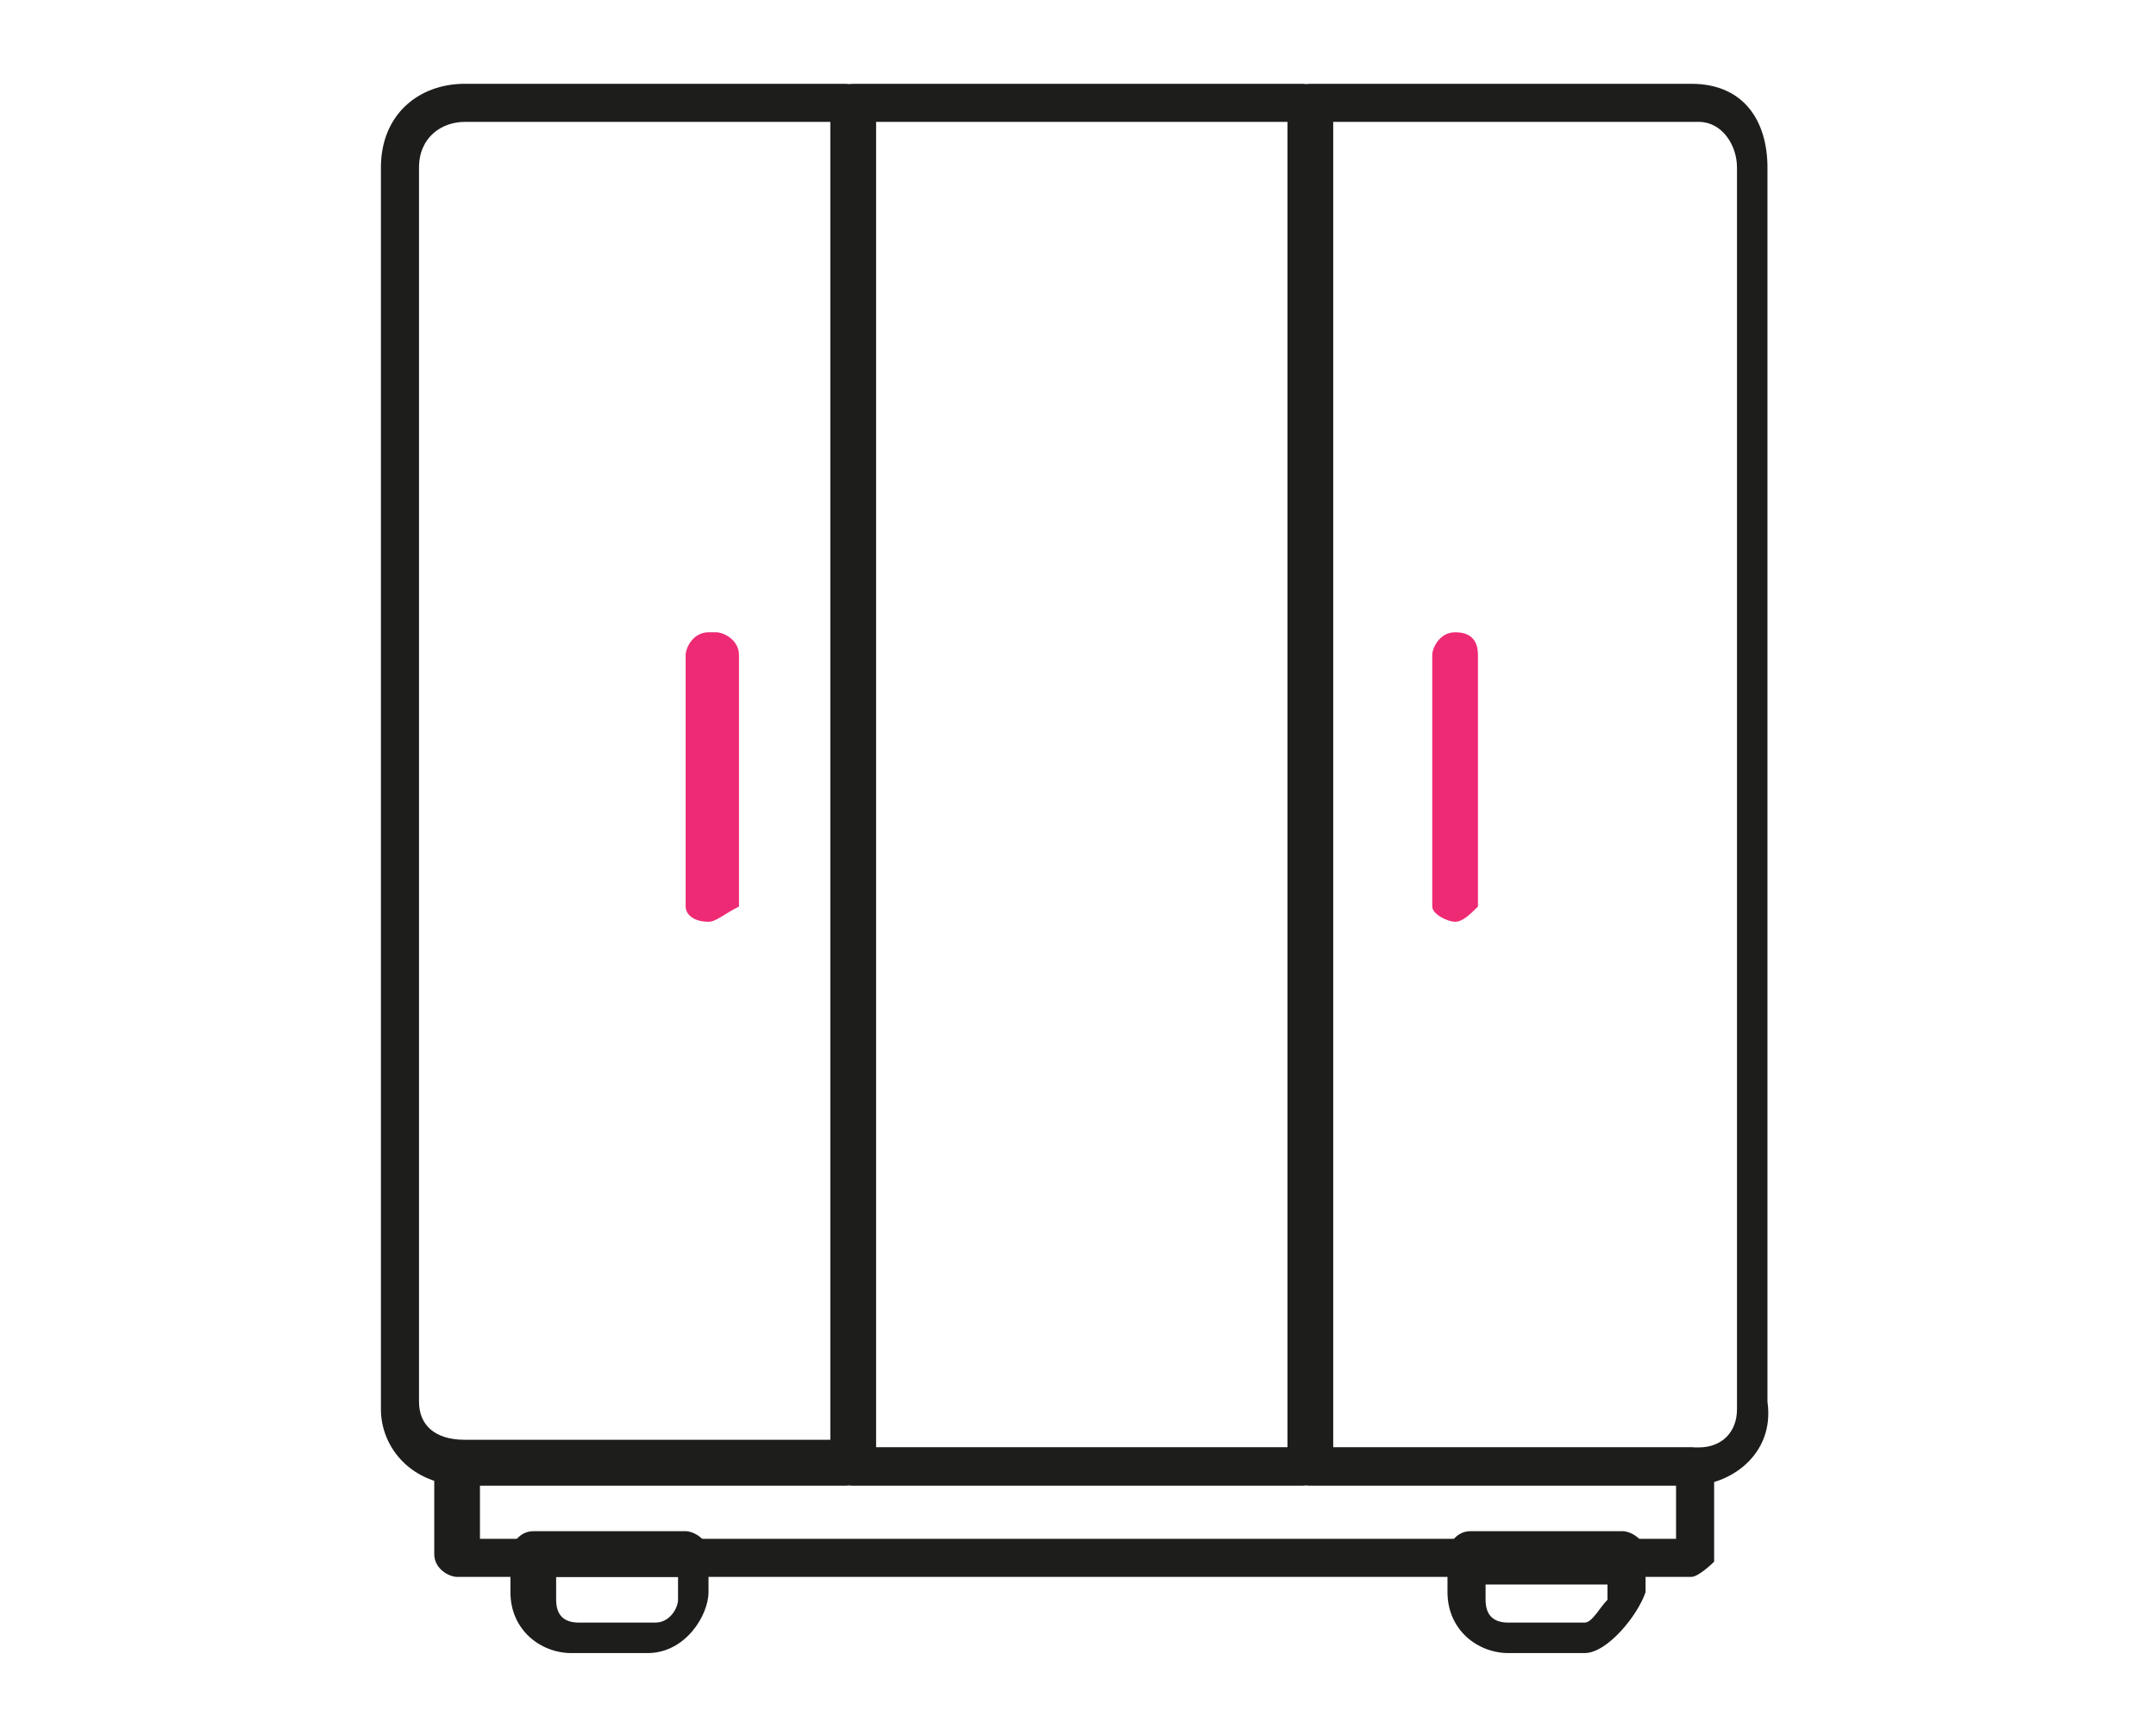 <?xml version="1.0" encoding="utf-8"?>
<!-- Generator: Adobe Illustrator 24.3.0, SVG Export Plug-In . SVG Version: 6.00 Build 0)  -->
<svg version="1.1" id="Layer_1" xmlns="http://www.w3.org/2000/svg" xmlns:xlink="http://www.w3.org/1999/xlink" x="0px" y="0px"
	 viewBox="0 0 28.3 22.7" style="enable-background:new 0 0 28.3 22.7;" xml:space="preserve">
<style type="text/css">
	.st0{fill:#1D1D1B;}
	.st1{fill:#EE2A74;}
</style>
<g>
	<g>
		<path class="st0" d="M8.5,21.7h-1c-0.4,0-0.8-0.3-0.8-0.8v-0.5c0-0.1,0.1-0.3,0.3-0.3h2c0.1,0,0.3,0.1,0.3,0.3v0.5
			C9.3,21.2,9,21.7,8.5,21.7z M7.3,20.7v0.3c0,0.2,0.1,0.3,0.3,0.3h1c0.2,0,0.3-0.2,0.3-0.3v-0.3H7.3z"/>
	</g>
	<g>
		<path class="st0" d="M20.8,21.7h-1c-0.4,0-0.8-0.3-0.8-0.8v-0.5c0-0.1,0.1-0.3,0.3-0.3h2c0.1,0,0.3,0.1,0.3,0.3v0.5
			C21.5,21.2,21.1,21.7,20.8,21.7z M19.5,20.7v0.3c0,0.2,0.1,0.3,0.3,0.3h1c0.1,0,0.2-0.2,0.3-0.3v-0.2H19.5z"/>
	</g>
	<g>
		<path class="st0" d="M11.1,19.5h-5c-0.7,0-1.1-0.5-1.1-1V2.2c0-0.7,0.5-1.1,1.1-1.1h5c0.1,0,0.3,0.1,0.3,0.3v17.8
			C11.4,19.3,11.2,19.5,11.1,19.5z M6.1,1.6c-0.3,0-0.6,0.2-0.6,0.6v16.2c0,0.3,0.2,0.5,0.6,0.5h4.8V1.6H6.1z"/>
	</g>
	<g>
		<path class="st0" d="M17.1,19.5h-5.9c-0.1,0-0.3-0.1-0.3-0.3V1.4c0-0.1,0.1-0.3,0.3-0.3h5.9c0.1,0,0.3,0.1,0.3,0.3v17.8
			C17.3,19.3,17.2,19.5,17.1,19.5z M11.5,19h5.4V1.6h-5.4V19z"/>
	</g>
	<g>
		<path class="st0" d="M22.2,20.7H6c-0.1,0-0.3-0.1-0.3-0.3v-1.2C5.8,19.1,5.9,19,6,19h16.2c0.1,0,0.3,0.1,0.3,0.3v1.2
			C22.5,20.5,22.3,20.7,22.2,20.7z M6.3,20.2H22v-0.7H6.3V20.2z"/>
	</g>
	<g>
		<path class="st1" d="M9.3,12.1L9.3,12.1C9.1,12.1,9,12,9,11.9V8.6c0-0.1,0.1-0.3,0.3-0.3h0.1c0.1,0,0.3,0.1,0.3,0.3v3.3
			C9.5,12,9.4,12.1,9.3,12.1z"/>
	</g>
	<g>
		<path class="st0" d="M22.2,19.5h-5c-0.1,0-0.3-0.1-0.3-0.3V1.4c0-0.1,0.1-0.3,0.3-0.3h5c0.7,0,1,0.5,1,1.1v16.2
			C23.3,19.1,22.7,19.5,22.2,19.5z M17.5,19h4.8c0.3,0,0.5-0.2,0.5-0.5V2.2c0-0.3-0.2-0.6-0.5-0.6h-4.8V19z"/>
	</g>
	<g>
		<path class="st1" d="M19.1,12.1c-0.1,0-0.3-0.1-0.3-0.2V8.6c0-0.1,0.1-0.3,0.3-0.3s0.3,0.1,0.3,0.3v3.3
			C19.3,12,19.2,12.1,19.1,12.1z"/>
	</g>
</g>
</svg>
